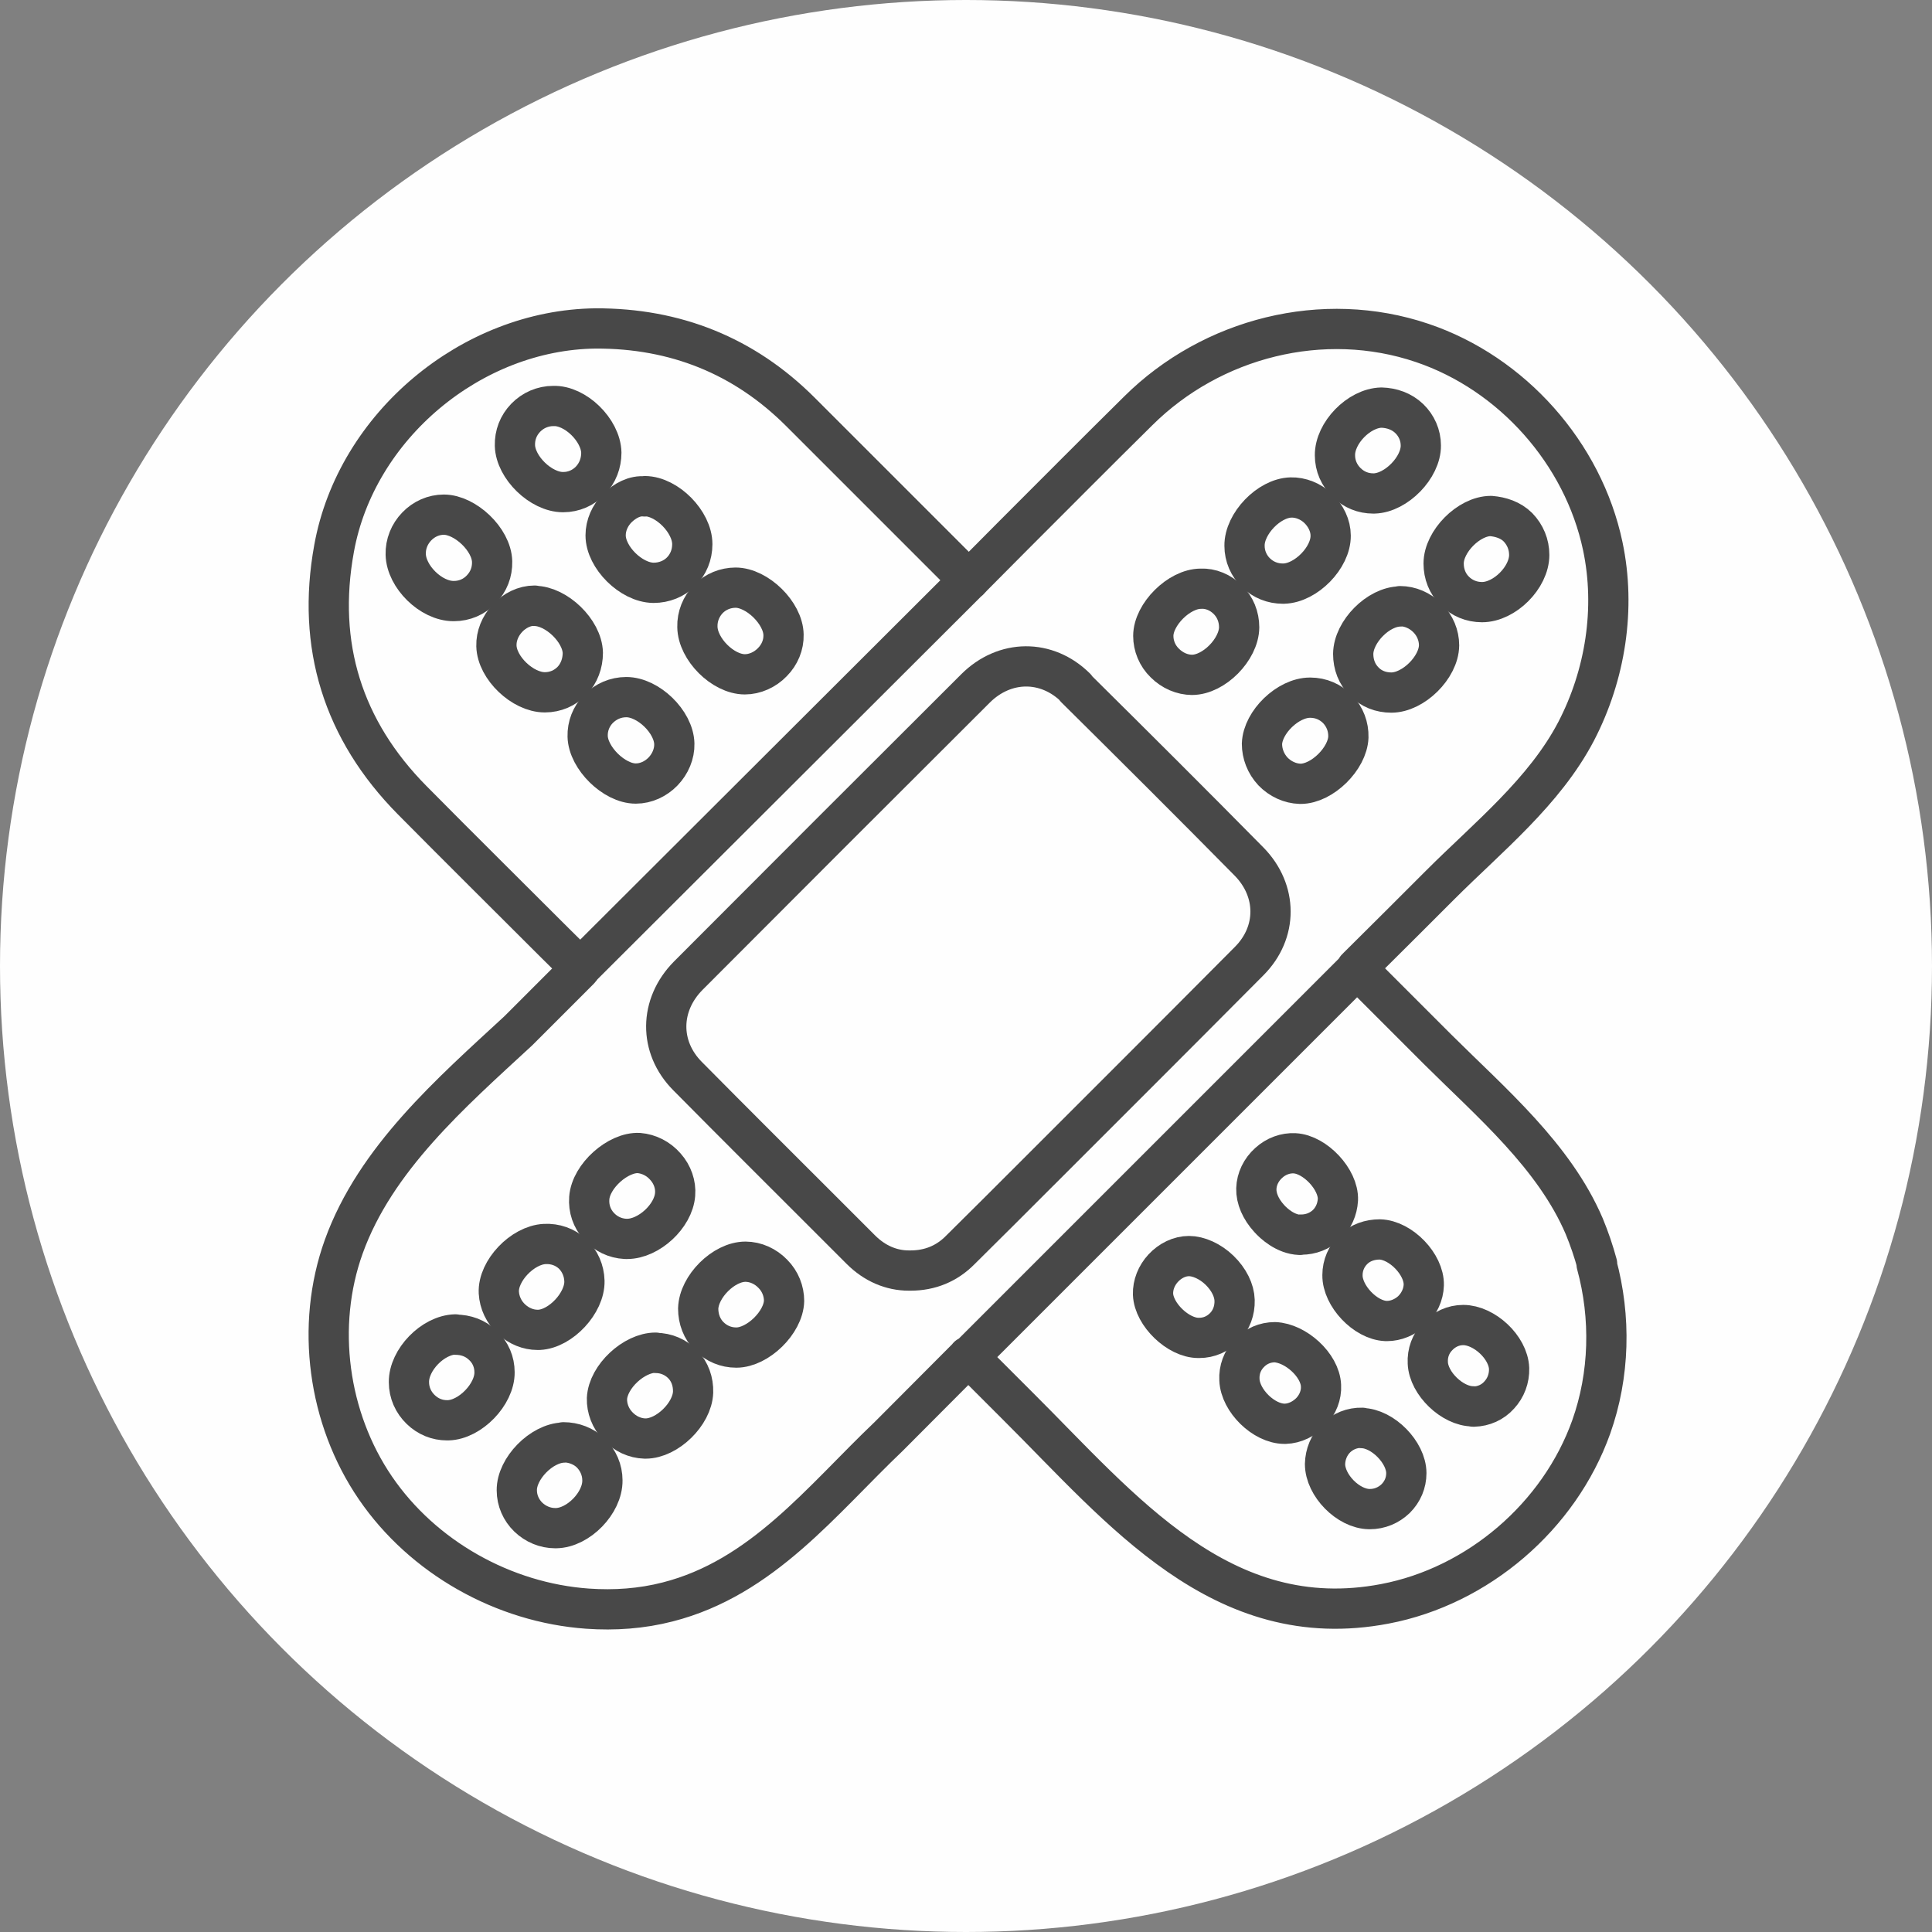 <?xml version="1.0" encoding="UTF-8"?>
<svg id="Layer_1" data-name="Layer 1" xmlns="http://www.w3.org/2000/svg" viewBox="0 0 72 72">
  <rect x="0" y="0" width="72" height="72" fill="#808080" stroke="none"/>
  <defs>
    <style>
      .primary-stroke {
        fill: none;
        fill-rule: evenodd;
        stroke: #484848;
        stroke-linecap: round;
        stroke-linejoin: round;
        stroke-width: 1.5px;
      }

      .circle-bg {
        fill: #fefefe;
      }
    </style>
  </defs>
  <circle id="Oval-Copy-4" class="circle-bg" cx="36" cy="36" r="36"/>
  <path id="Fill-1" class="primary-stroke" d="M36.08,50.6l14.55-14.55M36.13,21.6l-14.58,14.55M59.52,47.11c-.13-.48-.29-.95-.48-1.41-1.12-2.62-3.47-4.61-5.45-6.58l-2.95-2.95s-.06-.05-.09-.08c.02-.01.03-.03.05-.05,1.03-1.02,2.05-2.04,3.07-3.06,1.78-1.78,3.89-3.47,5.07-5.73,1.09-2.1,1.48-4.58.99-6.9-.73-3.46-3.38-6.44-6.73-7.57-3.69-1.25-7.84-.19-10.58,2.53-1.56,1.54-3.11,3.1-4.66,4.65l-1.51,1.52s-.09.1-.14.15c-.01-.01-.03-.03-.04-.04l-6.24-6.24c-2.1-2.1-4.67-3.12-7.63-3.11-4.64.05-8.93,3.65-9.75,8.2-.66,3.61.33,6.77,2.91,9.38,1.76,1.78,3.54,3.54,5.31,5.31l.9.89s.05.04.07.06c-.02.02-.04.04-.05.06l-2.28,2.28c-2.49,2.3-5.32,4.76-6.5,8.04-1.06,2.95-.59,6.4,1.18,8.99s4.78,4.28,7.91,4.5c1,.07,2.01,0,2.98-.25,3.53-.9,5.73-3.78,8.24-6.17l2.89-2.9s.05-.05.07-.08c.03.03.05.05.08.08l1.78,1.78c3.85,3.83,7.59,8.52,13.67,7.36,3.47-.66,6.5-3.26,7.69-6.59.69-1.94.74-4.09.2-6.07Z"/>
  <path id="Fill-4" class="primary-stroke" d="M40.09,25.63c-1.08-1.07-2.65-1.06-3.74.03-3.57,3.56-7.14,7.13-10.7,10.7-1.08,1.09-1.1,2.66-.03,3.74,1.78,1.8,3.57,3.58,5.36,5.37l1.1,1.1c.51.51,1.13.78,1.79.78.02,0,.04,0,.06,0,.73,0,1.36-.26,1.86-.77l1.46-1.45c3.1-3.1,6.21-6.2,9.3-9.31,1.07-1.07,1.06-2.63,0-3.71-2.14-2.17-4.3-4.32-6.47-6.47"/>
  <path id="Fill-6" class="primary-stroke" d="M55.56,19.23c-.82,0-1.76.95-1.76,1.77,0,.39.14.75.41,1.02.27.27.63.42,1.02.42h0c.84,0,1.76-.92,1.76-1.76,0-.39-.15-.75-.42-1.03-.27-.27-.64-.39-1.01-.42"/>
  <path id="Fill-8" class="primary-stroke" d="M51.17,18.39h.04c.82-.02,1.75-.97,1.74-1.79,0-.38-.16-.74-.43-1-.28-.27-.65-.4-1.04-.41-.84.02-1.74.95-1.73,1.78,0,.39.16.75.44,1.02.27.26.61.4.99.4"/>
  <path id="Fill-10" class="primary-stroke" d="M16.97,49.73c-.84.02-1.74.95-1.73,1.78,0,.39.16.75.44,1.02.27.26.61.4.98.4h.04c.82-.02,1.74-.97,1.73-1.79,0-.38-.15-.74-.43-1-.28-.27-.63-.4-1.03-.4"/>
  <path id="Fill-12" class="primary-stroke" d="M21,53.76h0c-.82.02-1.75.97-1.74,1.78,0,.38.16.74.43,1,.27.26.63.41,1,.41h.03c.83-.01,1.74-.94,1.73-1.78,0-.39-.16-.75-.43-1.02-.27-.26-.64-.4-1.02-.4"/>
  <path id="Fill-14" class="primary-stroke" d="M44.42,25.15h0c.82,0,1.75-.95,1.76-1.77,0-.4-.15-.76-.42-1.03-.27-.27-.64-.43-1.01-.41-.81,0-1.77.96-1.77,1.76,0,.37.15.74.43,1.01.28.28.65.44,1.02.44"/>
  <path id="Fill-16" class="primary-stroke" d="M48.83,26h-.01c-.82,0-1.76.91-1.79,1.72,0,.37.14.74.41,1.03.27.28.64.45,1.01.46h.02c.8,0,1.75-.94,1.78-1.74.01-.39-.13-.75-.39-1.03-.27-.28-.63-.44-1.03-.44"/>
  <path id="Fill-18" class="primary-stroke" d="M23.32,46.17s.04,0,.05,0c.81,0,1.73-.85,1.79-1.66.03-.36-.1-.74-.36-1.03-.26-.3-.62-.48-.99-.51-.77-.04-1.79.85-1.85,1.68-.03.39.1.76.35,1.04.26.29.61.46,1,.48"/>
  <path id="Fill-20" class="primary-stroke" d="M27.78,47.02h0c-.81,0-1.74.93-1.76,1.75,0,.39.14.76.41,1.03.27.27.62.42,1.01.42h0c.8,0,1.76-.94,1.78-1.74,0-.36-.14-.73-.42-1.01-.27-.28-.64-.45-1.02-.45"/>
  <path id="Fill-22" class="primary-stroke" d="M47.8,21.75h.04c.83-.02,1.76-.97,1.75-1.79h0c0-.37-.18-.74-.46-1.01-.28-.27-.66-.42-1.02-.41-.82.02-1.74.98-1.73,1.8,0,.39.16.75.43,1.01.27.26.62.4,1,.4"/>
  <path id="Fill-24" class="primary-stroke" d="M52.19,22.6c-.82,0-1.75.94-1.76,1.77,0,.4.14.76.41,1.03.26.27.62.41,1.01.41h0c.82,0,1.77-.94,1.78-1.76,0-.37-.15-.74-.43-1.02-.28-.28-.65-.44-1.02-.44"/>
  <path id="Fill-26" class="primary-stroke" d="M20.09,49.56c.81-.04,1.71-1.01,1.69-1.82h0c-.01-.39-.17-.75-.44-1.01-.28-.26-.65-.39-1.04-.37-.83.04-1.75,1-1.71,1.81.02.37.19.74.48,1,.27.25.62.39.96.39.02,0,.04,0,.06,0"/>
  <path id="Fill-28" class="primary-stroke" d="M24.43,50.41c-.8,0-1.77.89-1.81,1.71-.01.36.13.74.4,1.02.27.29.64.46,1.01.47h.03c.8,0,1.74-.91,1.77-1.73.01-.39-.12-.76-.38-1.03-.26-.27-.62-.43-1.01-.43"/>
  <path id="Fill-30" class="primary-stroke" d="M16.54,19.18c-.38,0-.74.16-1.01.44-.27.28-.42.65-.41,1.04.02.83.94,1.74,1.78,1.74h.02c.39,0,.76-.16,1.02-.44.27-.28.41-.64.4-1.03-.02-.83-1.01-1.75-1.8-1.75"/>
  <path id="Fill-32" class="primary-stroke" d="M20.98,18.34h.01c.39,0,.75-.16,1.01-.43.27-.28.41-.65.41-1.04-.02-.84-.97-1.77-1.79-1.74-.39,0-.76.16-1.03.44-.27.28-.41.64-.4,1.03.02.82.97,1.74,1.79,1.74"/>
  <path id="Fill-34" class="primary-stroke" d="M23.34,25.98h0c-.4,0-.76.16-1.04.44-.27.28-.41.64-.4,1.02.02.81.99,1.76,1.79,1.76h.01c.37,0,.74-.17,1.01-.45.27-.28.43-.66.42-1.03-.02-.82-.97-1.74-1.79-1.74"/>
  <path id="Fill-36" class="primary-stroke" d="M24.03,18.5h0c-.38-.04-.74.16-1.02.43-.28.28-.44.65-.44,1.02,0,.82.95,1.76,1.78,1.77h.01c.39,0,.76-.15,1.02-.41.27-.27.42-.63.42-1.03,0-.83-.94-1.78-1.76-1.79"/>
  <path id="Fill-38" class="primary-stroke" d="M27.42,21.9c-.39,0-.75.15-1.02.42-.27.28-.42.65-.41,1.04.01.83.95,1.77,1.77,1.77h0c.37,0,.75-.17,1.02-.45.28-.28.43-.65.42-1.02-.01-.81-.98-1.76-1.79-1.76"/>
  <path id="Fill-40" class="primary-stroke" d="M19.92,22.57c-.37,0-.74.18-1.01.47-.27.29-.42.66-.41,1.03.02.82.98,1.73,1.8,1.73h.01c.39,0,.75-.16,1.01-.43.26-.27.4-.65.4-1.04-.02-.82-.99-1.75-1.8-1.75"/>
  <path id="Fill-42" class="primary-stroke" d="M54.9,52.42h.03c.36-.01.7-.16.94-.43.25-.27.38-.62.37-.99-.03-.79-.93-1.62-1.71-1.62h0c-.37,0-.71.16-.96.43-.25.26-.38.61-.36.98.03.77.92,1.62,1.68,1.62"/>
  <path id="Fill-44" class="primary-stroke" d="M50.76,53.21c-.37-.01-.71.13-.97.38-.26.26-.4.6-.41.97,0,.79.86,1.67,1.65,1.68h.02c.36,0,.7-.14.96-.39.26-.26.4-.59.4-.95,0-.77-.88-1.67-1.66-1.68"/>
  <path id="Fill-46" class="primary-stroke" d="M48.44,46.01s.04,0,.06,0c.35,0,.68-.13.93-.36.26-.24.41-.58.43-.94.03-.75-.85-1.69-1.61-1.73-.34-.02-.7.11-.97.36-.28.25-.45.6-.46.96-.01.36.16.76.48,1.11.16.18.6.59,1.14.61"/>
  <path id="Fill-48" class="primary-stroke" d="M44.67,49.86h.02c.37,0,.7-.15.95-.41.25-.26.38-.61.37-.99-.01-.37-.21-.78-.56-1.12-.35-.34-.79-.53-1.14-.53-.35,0-.7.17-.96.45-.25.27-.39.62-.38.97.03.76.94,1.63,1.69,1.63"/>
  <path id="Fill-50" class="primary-stroke" d="M51.65,49.23s.03,0,.04,0c.33,0,.67-.14.93-.38.27-.26.43-.61.44-.96.02-.77-.86-1.68-1.64-1.7-.37,0-.72.12-.98.37-.26.25-.41.59-.41.96-.01.77.85,1.68,1.62,1.71"/>
  <path id="Fill-52" class="primary-stroke" d="M47.87,53.06s.02,0,.03,0c.35-.01.7-.18.96-.45.25-.27.39-.62.37-.97-.03-.77-.95-1.59-1.72-1.62-.37,0-.71.15-.96.42-.25.26-.38.61-.36.98.03.78.91,1.64,1.68,1.64"/>
</svg>